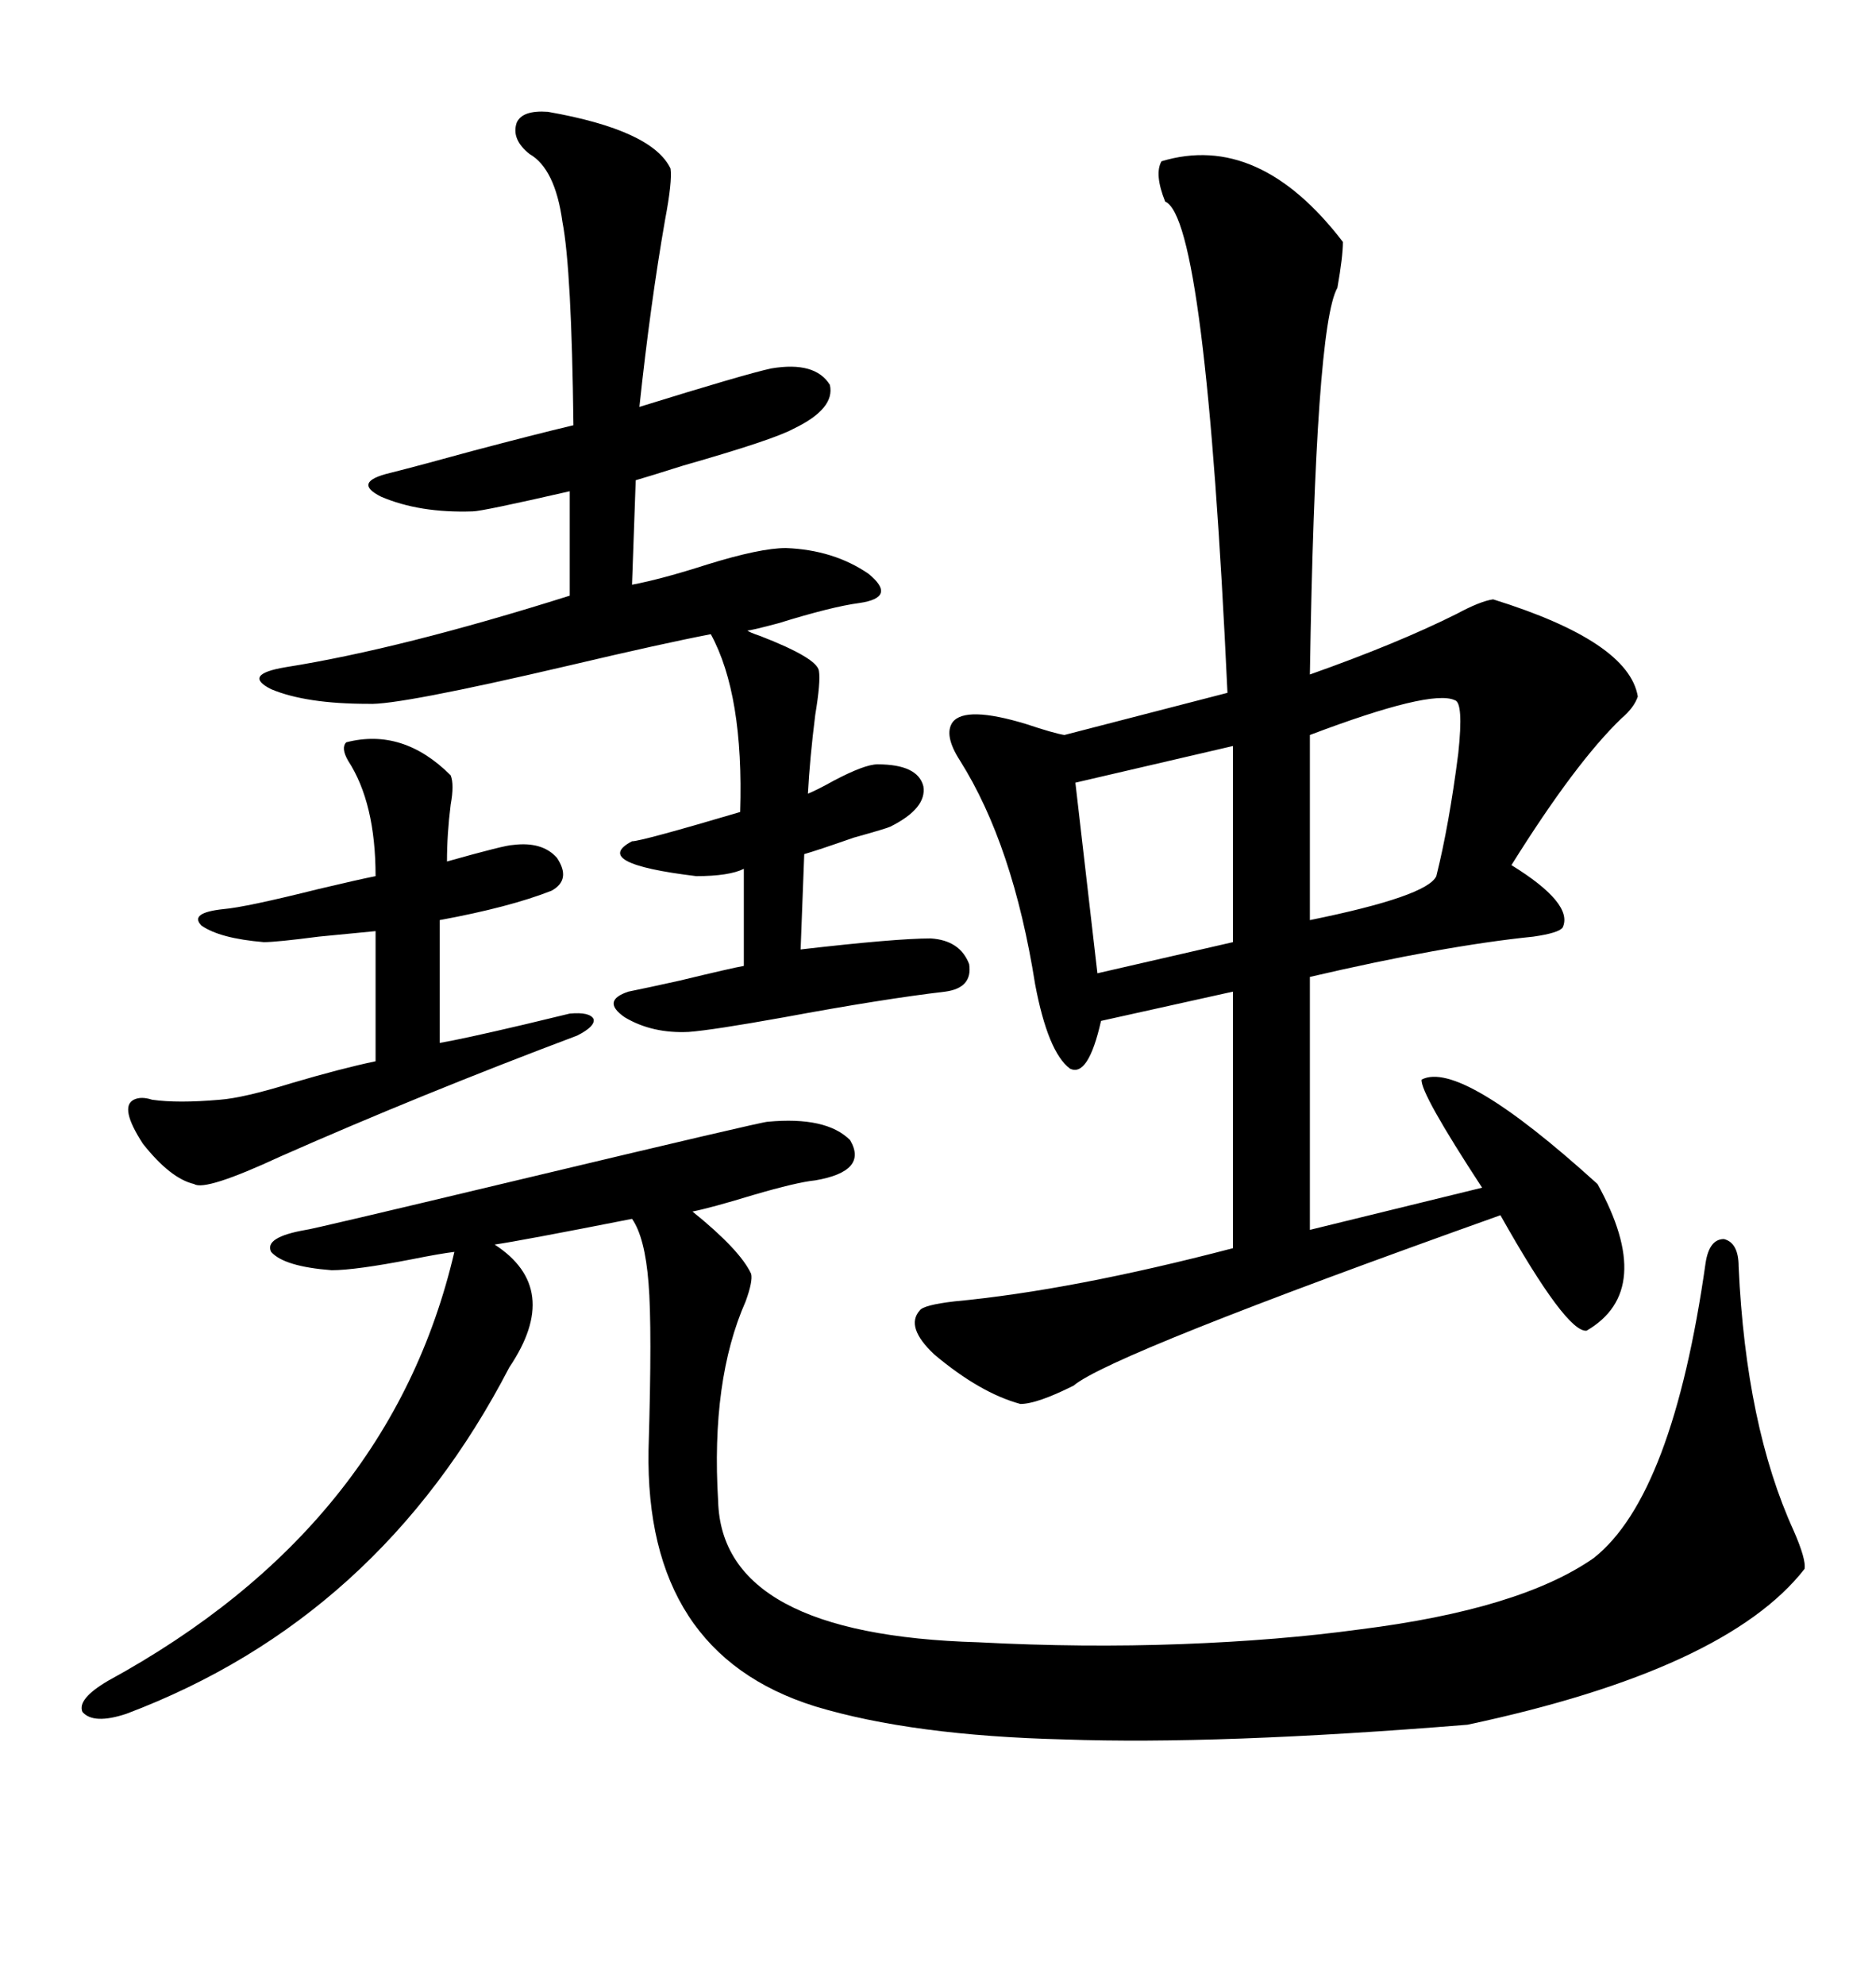 <svg xmlns="http://www.w3.org/2000/svg" xmlns:xlink="http://www.w3.org/1999/xlink" width="300" height="317.285"><path d="M185.74 25.78L185.74 25.78Q201.27 21.09 214.75 38.67L214.75 38.67Q214.75 41.02 213.87 46.00L213.87 46.00Q210.35 52.15 209.47 107.81L209.47 107.81Q223.54 102.83 232.91 98.14L232.91 98.14Q236.72 96.09 238.77 95.80L238.77 95.80Q260.45 102.54 261.91 111.33L261.91 111.33Q261.33 113.09 259.28 114.84L259.28 114.84Q251.95 121.88 241.70 138.28L241.70 138.28Q251.66 144.43 249.90 148.24L249.90 148.24Q249.32 149.12 245.21 149.71L245.21 149.71Q230.86 151.17 209.47 156.15L209.47 156.15L209.47 196.58L237.01 189.84Q227.05 174.61 227.34 172.56L227.34 172.56Q233.50 169.34 255.47 189.26L255.47 189.26Q264.84 206.25 253.71 212.70L253.71 212.70Q250.49 212.99 239.94 194.24L239.94 194.24Q177.54 216.50 171.68 221.48L171.68 221.48Q165.82 224.41 163.18 224.41L163.18 224.41Q156.74 222.66 149.41 216.50L149.41 216.50Q144.73 212.11 147.07 209.47L147.07 209.47Q147.66 208.59 152.64 208.01L152.64 208.01Q171.39 206.25 197.17 199.51L197.17 199.51L197.17 158.50L176.07 163.18Q174.02 172.27 171.09 170.80L171.09 170.80Q167.58 168.16 165.53 157.32L165.53 157.32Q162.01 135.06 153.52 121.58L153.52 121.58Q150.88 117.48 152.34 115.43L152.34 115.43Q154.39 112.79 164.06 115.72L164.06 115.72Q168.46 117.19 170.21 117.48L170.21 117.48L196.29 110.74Q192.77 34.86 186.33 32.23L186.33 32.23Q184.57 27.83 185.74 25.78ZM122.75 179.30L122.75 179.30Q132.13 178.42 135.94 182.23L135.94 182.23Q138.87 187.21 130.37 188.67L130.37 188.67Q127.44 188.96 120.41 191.02L120.41 191.02Q113.67 193.07 110.74 193.65L110.74 193.65Q118.36 199.80 120.12 203.61L120.12 203.61Q120.41 204.79 119.24 208.01L119.24 208.01Q113.67 220.61 114.84 239.94L114.84 239.94Q115.43 261.33 156.45 262.50L156.45 262.50Q173.14 263.38 188.96 262.79L188.96 262.79Q204.49 262.21 217.38 260.45L217.38 260.45Q243.16 257.23 254.88 249.02L254.88 249.02Q267.48 239.06 272.75 201.86L272.75 201.86Q273.34 198.05 275.68 198.05L275.68 198.05Q278.03 198.63 278.03 202.44L278.03 202.44Q279.20 227.93 286.82 244.63L286.82 244.63Q288.87 249.32 288.57 250.78L288.57 250.78Q275.98 266.89 234.67 275.68L234.67 275.68Q194.82 278.91 170.21 278.03L170.21 278.03Q145.90 277.44 130.37 272.75L130.37 272.75Q103.13 264.26 103.71 231.74L103.71 231.74Q104.30 212.11 103.71 205.08L103.71 205.08Q103.13 197.75 101.07 194.82L101.07 194.82Q83.20 198.34 79.10 198.93L79.10 198.93Q89.94 205.96 81.45 218.55L81.45 218.55Q60.64 258.69 20.21 273.93L20.21 273.93Q14.94 275.68 13.18 273.63L13.18 273.63Q12.30 271.58 17.29 268.65L17.29 268.65Q62.40 244.04 72.66 200.10L72.66 200.10Q70.31 200.39 65.92 201.27L65.92 201.27Q56.84 203.03 53.03 203.03L53.03 203.03Q45.41 202.44 43.36 200.10L43.36 200.10Q42.19 197.75 48.93 196.58L48.93 196.58Q49.51 196.58 82.62 188.67L82.62 188.67Q121.88 179.30 122.75 179.30ZM87.60 17.87L87.60 17.87Q104.30 20.80 107.23 26.95L107.23 26.95Q107.52 29.00 106.35 35.16L106.35 35.16Q104.00 48.63 102.25 65.04L102.25 65.04Q119.24 59.77 123.34 58.89L123.34 58.89Q130.37 57.71 132.71 61.52L132.71 61.52Q133.59 65.33 126.86 68.55L126.86 68.55Q123.63 70.31 109.28 74.41L109.28 74.41Q103.71 76.17 101.66 76.76L101.66 76.76L101.07 93.46Q105.76 92.58 113.09 90.23L113.09 90.23Q121.58 87.60 125.68 87.60L125.68 87.60Q133.30 87.89 138.87 91.70L138.87 91.70Q143.55 95.51 137.40 96.39L137.40 96.39Q133.01 96.97 124.51 99.61L124.51 99.61Q120.12 100.78 119.53 100.78L119.53 100.78Q119.82 101.07 121.58 101.66L121.58 101.66Q130.66 105.18 130.96 107.23L130.96 107.23Q131.25 108.98 130.37 114.26L130.37 114.26Q129.49 121.29 129.20 126.86L129.20 126.86Q130.66 126.27 133.30 124.80L133.30 124.80Q138.28 122.17 140.33 122.17L140.33 122.17Q146.78 122.17 147.66 125.68L147.66 125.68Q148.24 129.20 142.38 132.13L142.38 132.13Q141.80 132.42 136.52 133.89L136.52 133.89Q130.66 135.94 128.61 136.52L128.61 136.52L128.03 151.76Q143.26 150 148.83 150L148.83 150Q153.52 150.29 154.98 154.10L154.98 154.10Q155.57 157.91 151.17 158.50L151.17 158.50Q141.21 159.67 125.39 162.60L125.39 162.60Q113.96 164.65 110.16 164.94L110.16 164.94Q104.30 165.23 99.90 162.60L99.90 162.60Q96.09 159.96 100.49 158.50L100.49 158.50Q103.42 157.91 108.69 156.74L108.69 156.74Q117.19 154.69 118.95 154.39L118.95 154.39L118.95 138.87Q116.60 140.04 111.33 140.04L111.33 140.04Q94.34 137.99 101.07 134.47L101.07 134.47Q102.54 134.47 118.36 129.79L118.36 129.79Q118.95 111.04 113.67 101.37L113.67 101.37Q106.05 102.83 91.11 106.35L91.11 106.35Q63.57 112.79 58.89 112.50L58.89 112.50Q48.93 112.50 43.36 110.16L43.36 110.16Q38.67 107.81 45.70 106.64L45.70 106.64Q64.16 103.71 91.11 95.21L91.11 95.21L91.11 78.52Q77.05 81.74 75.59 81.74L75.59 81.74Q67.09 82.03 60.94 79.39L60.94 79.39Q56.25 77.05 62.40 75.59L62.40 75.59Q67.09 74.41 75.59 72.07L75.59 72.07Q85.55 69.43 91.70 67.97L91.70 67.97Q91.41 43.07 89.94 35.45L89.94 35.45Q88.77 26.95 84.67 24.61L84.67 24.61Q81.74 22.27 82.62 19.63L82.62 19.63Q83.50 17.58 87.60 17.87ZM55.37 118.65L55.37 118.65Q64.45 116.31 72.07 123.93L72.07 123.93Q72.66 125.39 72.07 128.61L72.07 128.61Q71.48 133.30 71.48 137.70L71.48 137.70Q80.86 135.06 82.03 135.06L82.03 135.06Q86.72 134.47 89.06 137.11L89.06 137.11Q91.41 140.63 88.18 142.38L88.18 142.38Q81.45 145.02 70.31 147.07L70.31 147.07L70.31 166.70Q73.83 166.11 83.79 163.77L83.79 163.77Q89.94 162.30 91.11 162.01L91.11 162.01Q94.34 161.72 94.92 162.89L94.92 162.89Q95.21 164.06 92.29 165.53L92.29 165.53Q67.38 174.90 44.82 184.86L44.82 184.86Q32.81 190.43 31.05 189.26L31.05 189.26Q27.25 188.38 22.85 182.81L22.85 182.81Q19.04 176.95 21.39 175.78L21.39 175.78Q22.56 175.20 24.32 175.78L24.32 175.78Q28.42 176.37 35.16 175.78L35.16 175.78Q38.96 175.49 46.58 173.14L46.58 173.14Q54.49 170.80 60.06 169.63L60.06 169.63L60.06 148.83Q57.13 149.12 50.98 149.71L50.98 149.71Q44.24 150.59 42.19 150.59L42.19 150.59Q35.16 150 32.23 147.95L32.23 147.95Q30.18 145.90 35.74 145.31L35.74 145.31Q39.26 145.02 50.98 142.09L50.98 142.09Q57.13 140.63 60.06 140.04L60.06 140.04Q60.06 128.32 55.66 121.58L55.66 121.58Q54.49 119.53 55.37 118.65ZM197.17 150.59L197.17 119.24L171.97 125.10L175.49 155.57L197.17 150.59ZM232.62 111.91L232.62 111.91Q228.81 110.16 209.47 117.48L209.47 117.48L209.47 147.07Q228.22 143.26 229.69 140.04L229.69 140.04Q231.74 131.84 233.20 120.41L233.20 120.41Q234.08 112.21 232.62 111.91Z"/></svg>